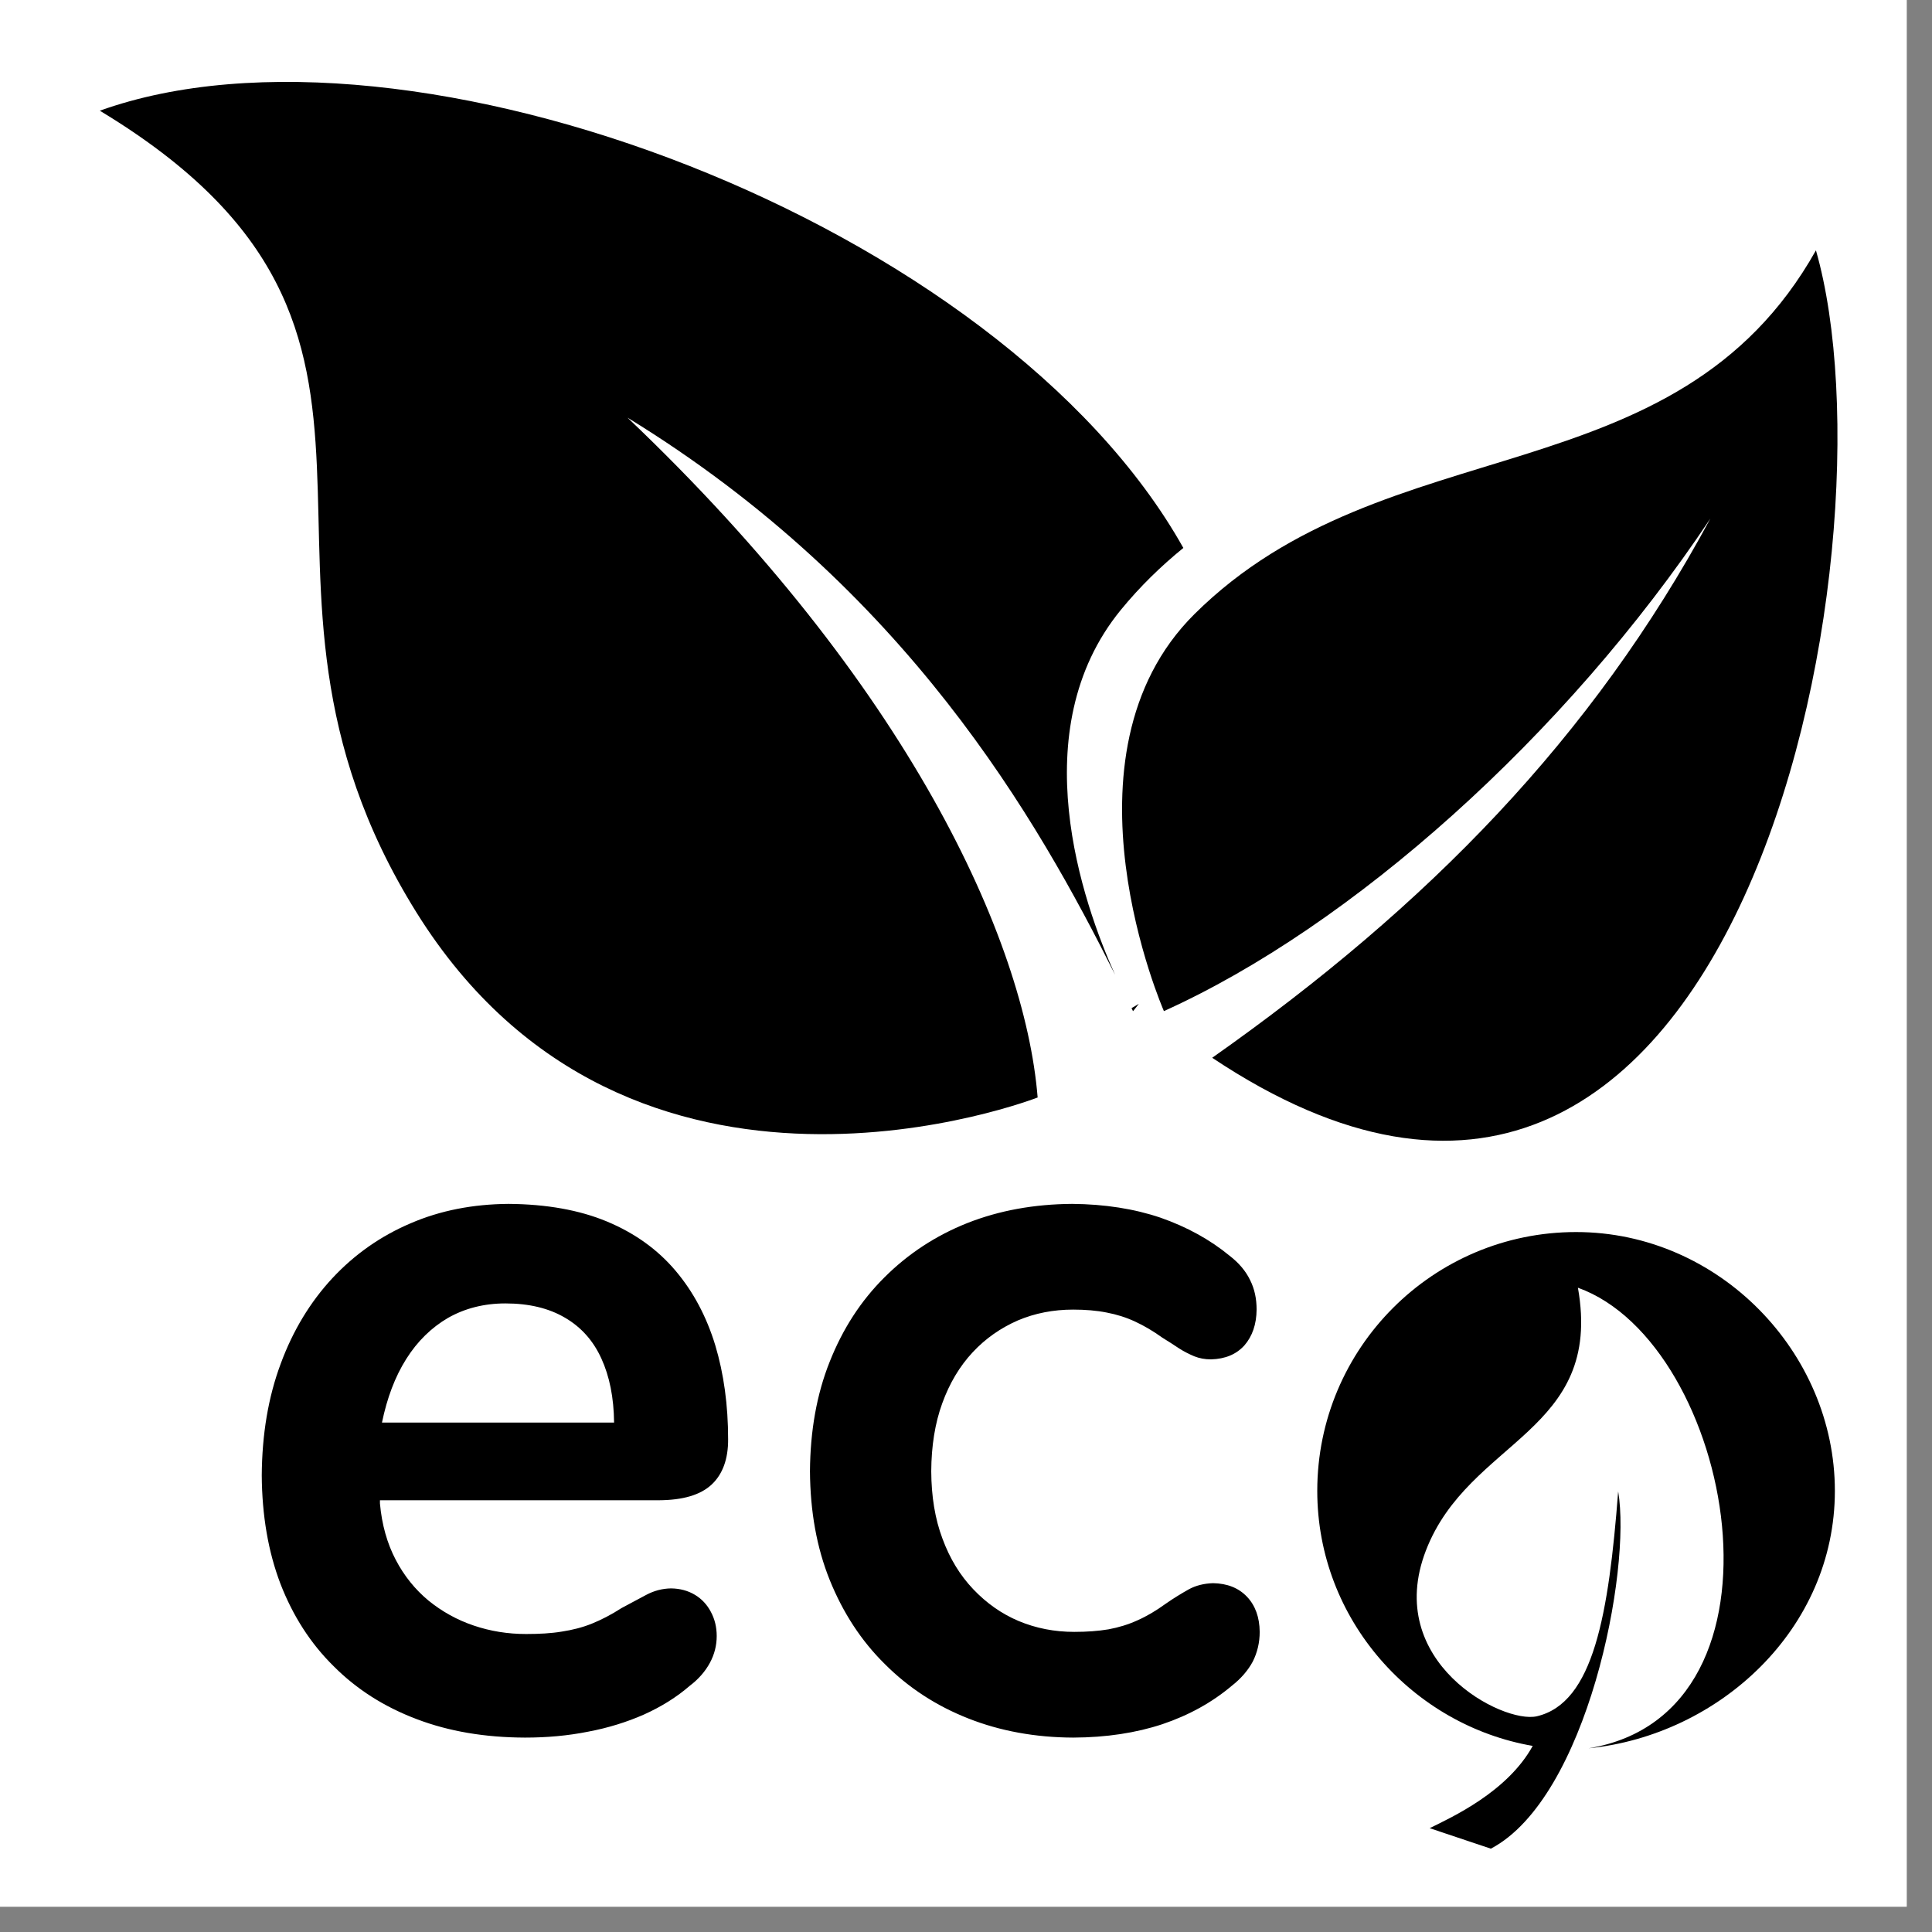 <svg xmlns="http://www.w3.org/2000/svg" xmlns:xlink="http://www.w3.org/1999/xlink" width="75" zoomAndPan="magnify" viewBox="0 0 56.25 56.25" height="75" preserveAspectRatio="xMidYMid meet" version="1.2"><rect x="0" y="0" width="56.25" height="56.25" fill="#808080" stroke="none"/><defs><clipPath id="c2cdb283fe"><path d="M 0 0 L 55.512 0 L 55.512 55.512 L 0 55.512 Z M 0 0 "/></clipPath><clipPath id="d4fb2282c7"><path d="M 2.859 2 L 35 2 L 35 34 L 2.859 34 Z M 2.859 2 "/></clipPath><clipPath id="985bd5d526"><path d="M 38.32 35.777 L 53.5 35.777 L 53.5 53.828 L 38.32 53.828 Z M 38.32 35.777 "/></clipPath></defs><g id="6d801177fa"><g clip-rule="nonzero" clip-path="url(#c2cdb283fe)"><path style=" stroke:none;fill-rule:nonzero;fill:#ffffff;fill-opacity:1;" d="M 0 0 L 55.512 0 L 55.512 55.512 L 0 55.512 Z M 0 0 "/><path style=" stroke:none;fill-rule:nonzero;fill:#ffffff;fill-opacity:1;" d="M 0 0 L 55.512 0 L 55.512 55.512 L 0 55.512 Z M 0 0 "/></g><path style=" stroke:none;fill-rule:evenodd;fill:#000000;fill-opacity:1;" d="M 52.871 7.289 C 55.355 15.941 50.648 41.039 35.293 30.797 C 41.578 26.371 46.363 21.469 49.797 15.098 C 45.57 21.438 39.34 26.98 33.887 29.438 C 33.887 29.438 30.625 22 34.777 17.879 C 40.359 12.34 48.789 14.559 52.871 7.289 "/><g clip-rule="nonzero" clip-path="url(#d4fb2282c7)"><path style=" stroke:none;fill-rule:evenodd;fill:#000000;fill-opacity:1;" d="M 30.211 31.953 C 30.211 31.953 18.367 36.586 12.121 26.559 C 5.875 16.527 13.719 9.75 2.906 3.223 C 11.895 -0.004 29.137 6.477 34.453 15.953 C 33.809 16.477 33.195 17.07 32.629 17.762 C 29.766 21.27 31.523 26.289 32.465 28.379 C 30.215 23.879 26.395 17.137 18.27 12.16 C 26.414 19.902 29.836 27.328 30.211 31.953 Z M 33.156 29.227 C 33.098 29.301 33.047 29.371 32.988 29.441 L 32.945 29.352 C 33.016 29.312 33.086 29.27 33.156 29.227 "/></g><path style=" stroke:none;fill-rule:nonzero;fill:#000000;fill-opacity:1;" d="M 18.094 46.82 C 17.797 47.012 17.508 47.16 17.23 47.273 C 16.957 47.383 16.664 47.457 16.355 47.504 C 16.051 47.555 15.703 47.574 15.316 47.574 C 14.781 47.574 14.277 47.492 13.793 47.328 C 13.305 47.164 12.867 46.918 12.477 46.602 C 12.09 46.281 11.766 45.883 11.52 45.41 C 11.273 44.938 11.117 44.391 11.062 43.773 L 11.062 43.68 L 19.18 43.68 C 19.883 43.676 20.395 43.527 20.723 43.219 C 21.043 42.918 21.203 42.473 21.199 41.902 C 21.199 40.91 21.074 39.996 20.824 39.164 C 20.57 38.332 20.184 37.605 19.664 36.992 C 19.145 36.379 18.48 35.902 17.676 35.566 C 16.871 35.23 15.91 35.059 14.805 35.051 C 13.773 35.059 12.82 35.242 11.953 35.617 C 11.082 35.988 10.324 36.52 9.676 37.215 C 9.031 37.91 8.527 38.742 8.172 39.707 C 7.809 40.68 7.629 41.762 7.621 42.957 C 7.629 44.125 7.809 45.176 8.164 46.109 C 8.527 47.047 9.043 47.852 9.715 48.512 C 10.383 49.184 11.188 49.695 12.129 50.051 C 13.07 50.41 14.121 50.586 15.285 50.59 C 15.926 50.59 16.535 50.535 17.121 50.418 C 17.703 50.309 18.254 50.137 18.75 49.918 C 19.254 49.691 19.699 49.414 20.082 49.082 C 20.34 48.887 20.535 48.66 20.668 48.414 C 20.801 48.168 20.867 47.906 20.867 47.633 C 20.867 47.371 20.809 47.137 20.695 46.926 C 20.586 46.719 20.43 46.551 20.234 46.434 C 20.031 46.312 19.801 46.25 19.539 46.246 C 19.277 46.25 19.039 46.316 18.816 46.434 C 18.602 46.547 18.359 46.68 18.094 46.82 Z M 14.715 37.949 C 15.406 37.949 15.984 38.09 16.453 38.367 C 16.922 38.641 17.273 39.035 17.508 39.551 C 17.746 40.07 17.871 40.688 17.879 41.418 L 11.121 41.418 C 11.27 40.699 11.5 40.086 11.828 39.566 C 12.152 39.051 12.562 38.652 13.043 38.371 C 13.531 38.094 14.09 37.949 14.715 37.949 Z M 23.582 42.836 C 23.59 44.004 23.777 45.059 24.16 46.008 C 24.543 46.953 25.074 47.773 25.766 48.453 C 26.449 49.137 27.258 49.664 28.188 50.031 C 29.117 50.398 30.141 50.586 31.246 50.59 C 32.211 50.586 33.078 50.453 33.844 50.199 C 34.617 49.938 35.289 49.566 35.863 49.082 C 36.133 48.871 36.336 48.633 36.473 48.379 C 36.605 48.117 36.676 47.828 36.676 47.512 C 36.672 47.086 36.547 46.742 36.305 46.488 C 36.059 46.23 35.73 46.102 35.32 46.094 C 35.059 46.102 34.82 46.16 34.617 46.27 C 34.41 46.387 34.176 46.527 33.93 46.699 C 33.656 46.898 33.383 47.059 33.117 47.176 C 32.852 47.297 32.57 47.383 32.273 47.438 C 31.977 47.488 31.645 47.512 31.277 47.512 C 30.699 47.512 30.16 47.406 29.656 47.195 C 29.156 46.984 28.719 46.672 28.336 46.27 C 27.953 45.867 27.656 45.383 27.441 44.801 C 27.223 44.223 27.117 43.57 27.113 42.836 C 27.117 42.098 27.223 41.434 27.434 40.855 C 27.645 40.273 27.941 39.777 28.32 39.371 C 28.695 38.969 29.133 38.664 29.633 38.445 C 30.129 38.234 30.668 38.129 31.246 38.129 C 31.602 38.129 31.93 38.156 32.223 38.215 C 32.512 38.27 32.785 38.355 33.047 38.477 C 33.309 38.598 33.574 38.754 33.84 38.945 C 34.016 39.055 34.184 39.16 34.328 39.258 C 34.473 39.352 34.625 39.426 34.77 39.488 C 34.918 39.547 35.078 39.578 35.258 39.578 C 35.672 39.566 35.992 39.434 36.23 39.172 C 36.461 38.906 36.582 38.559 36.586 38.129 C 36.586 37.812 36.527 37.527 36.395 37.266 C 36.27 37.008 36.074 36.773 35.801 36.562 C 35.227 36.09 34.559 35.723 33.789 35.453 C 33.027 35.195 32.168 35.059 31.215 35.051 C 30.109 35.059 29.094 35.242 28.164 35.609 C 27.238 35.977 26.434 36.508 25.75 37.191 C 25.062 37.875 24.535 38.691 24.156 39.648 C 23.777 40.598 23.59 41.664 23.582 42.836 "/><g clip-rule="nonzero" clip-path="url(#985bd5d526)"><path style=" stroke:none;fill-rule:evenodd;fill:#000000;fill-opacity:1;" d="M 38.352 43.406 C 38.352 39.246 41.727 35.871 45.887 35.871 C 50.047 35.871 53.422 39.375 53.422 43.406 C 53.422 47.438 50.051 50.52 46.25 50.902 C 52.496 49.879 50.469 39.113 45.941 37.492 C 46.691 41.715 42.77 41.898 41.516 45.141 C 40.262 48.387 43.75 50.199 44.746 49.969 C 46.398 49.582 46.836 47.004 47.113 43.422 C 47.504 45.723 46.215 52.344 43.406 53.824 L 41.625 53.227 C 42.273 52.906 43.887 52.172 44.625 50.832 C 41.141 50.23 38.352 47.168 38.352 43.406 "/></g></g></svg>